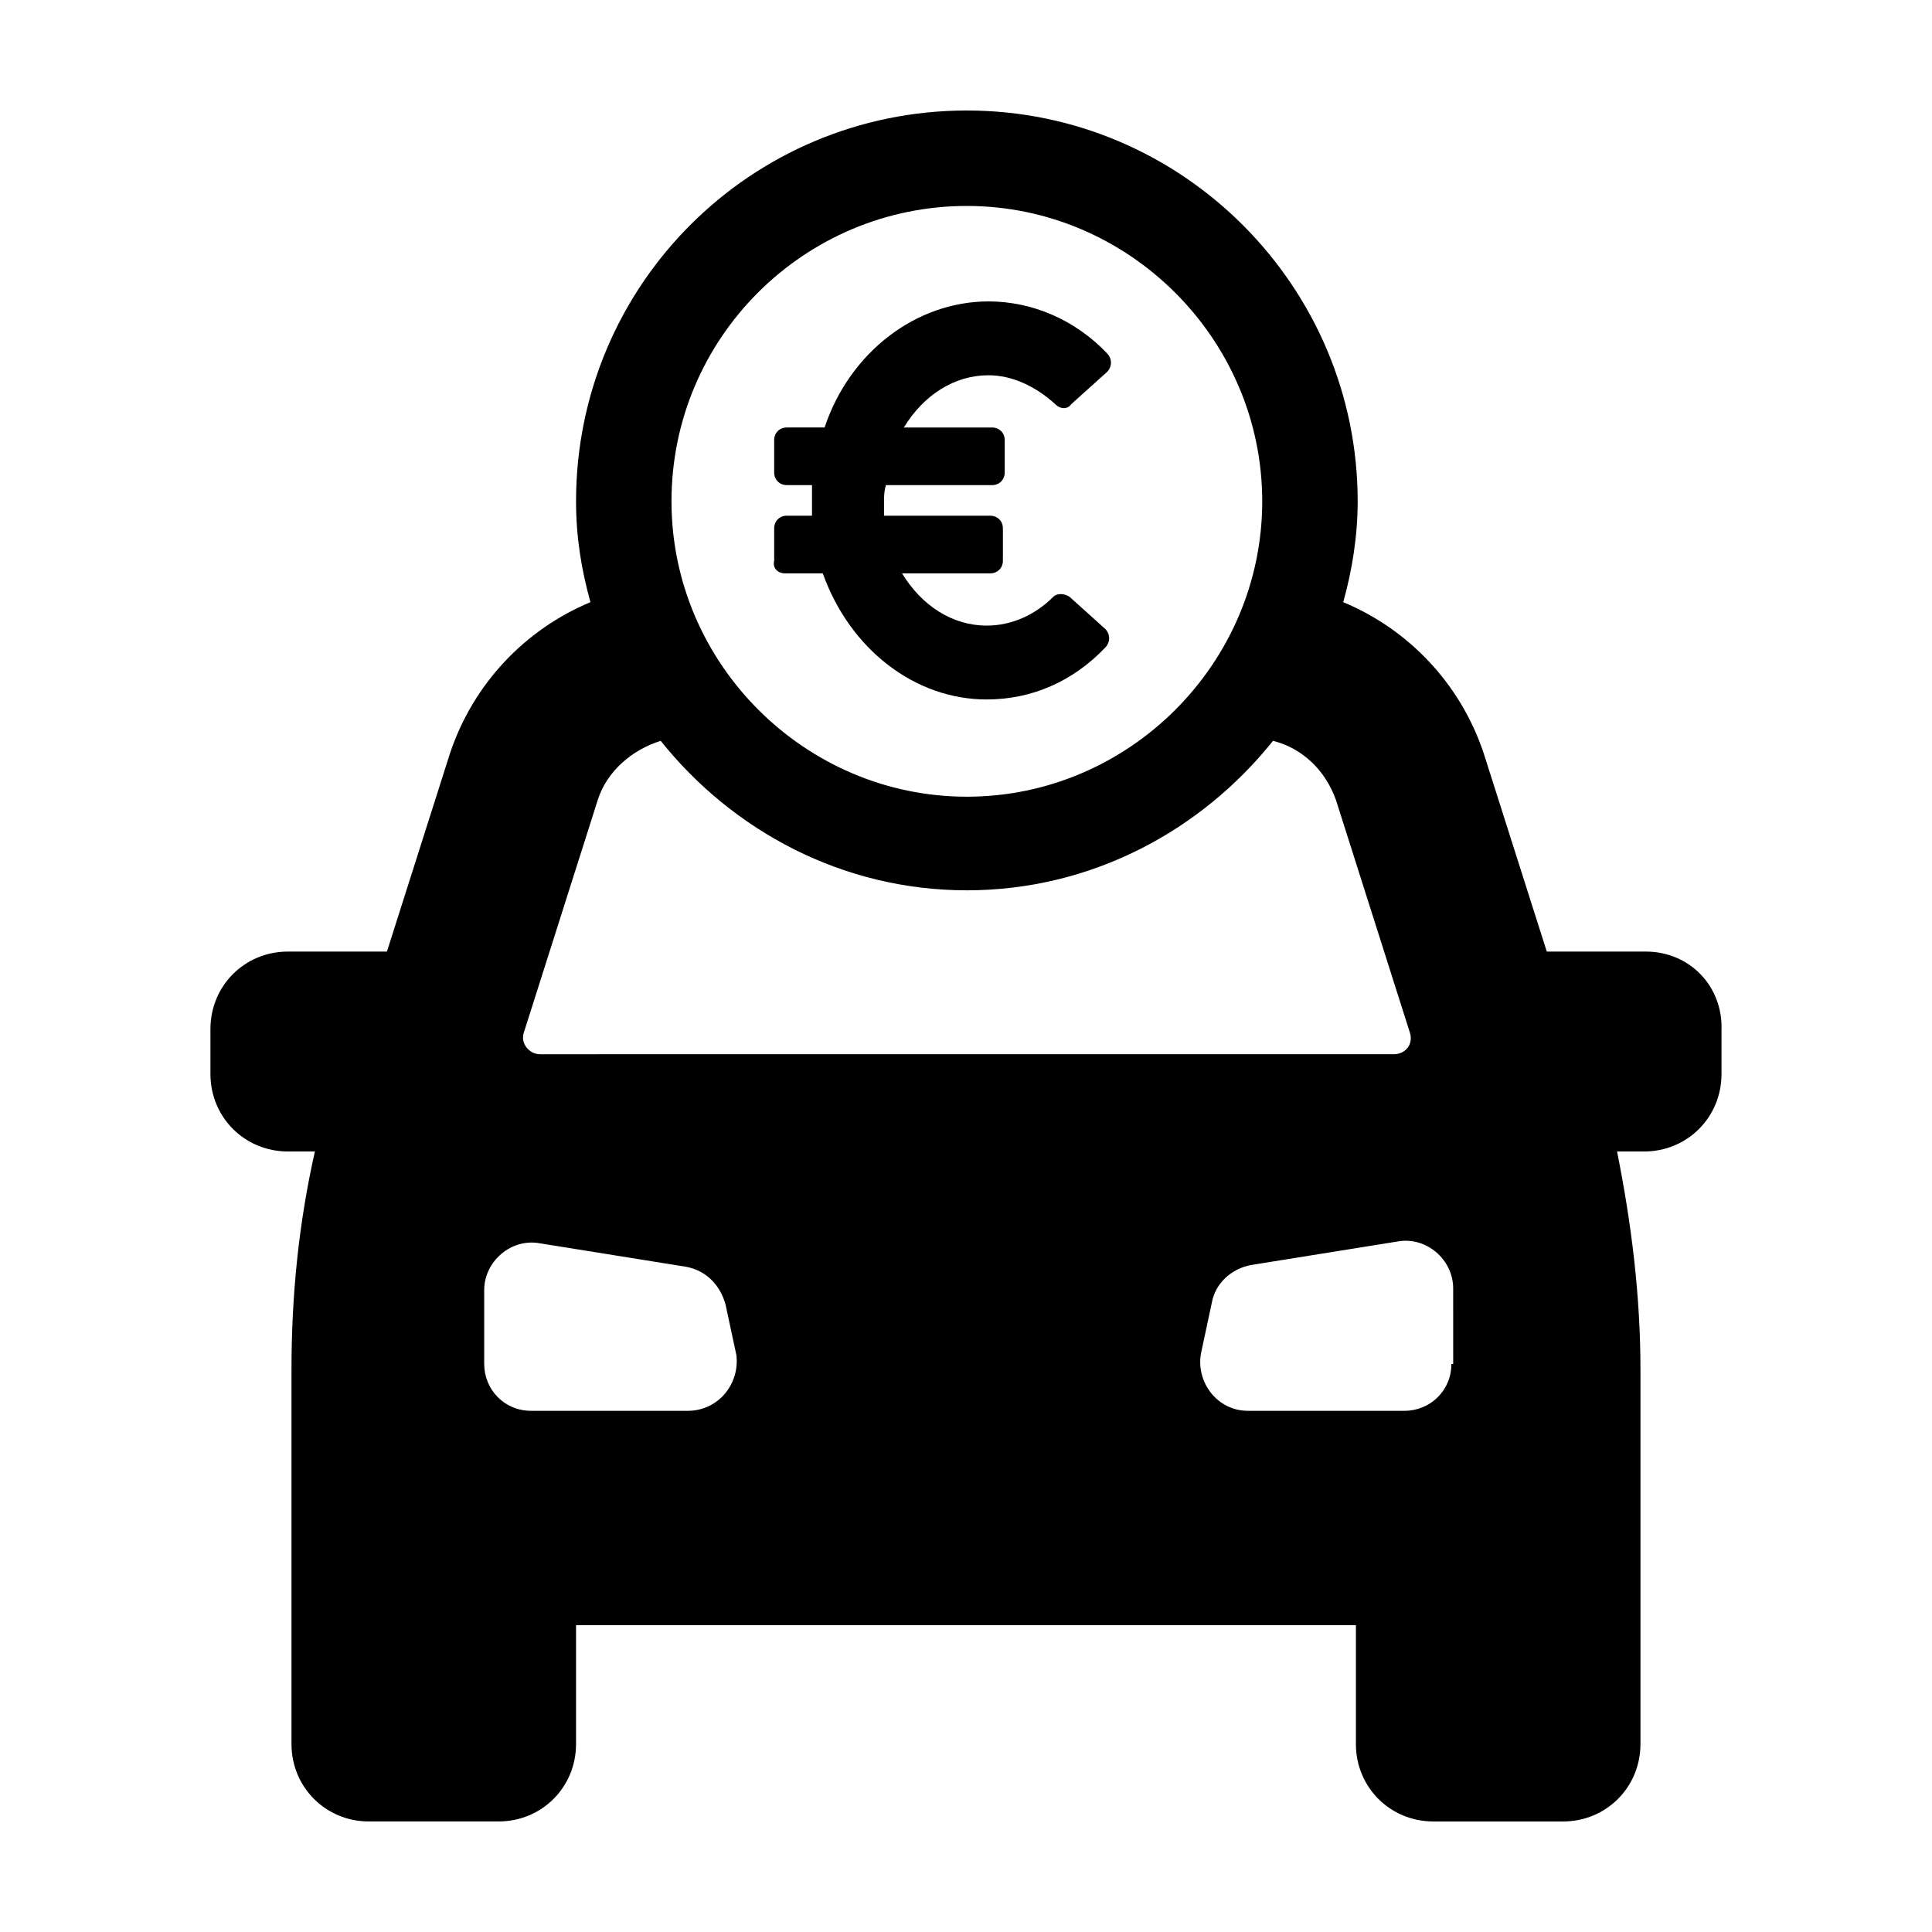<?xml version="1.0" encoding="UTF-8"?>
<!-- Uploaded to: SVG Find, www.svgfind.com, Generator: SVG Find Mixer Tools -->
<svg fill="#000000" width="800px" height="800px" version="1.1" viewBox="144 144 512 512" xmlns="http://www.w3.org/2000/svg">
 <g>
  <path d="m580.17 396.18h-26.254l-16.703-52.504c-6.203-18.609-20.047-32.934-37.238-40.094 2.394-8.594 3.824-17.66 3.824-26.727 0.004-56.797-46.297-103.57-103.57-103.57-57.273 0-103.57 46.297-103.57 103.57 0 9.547 1.43 18.137 3.812 26.727-17.176 7.16-31.023 21.477-37.227 40.094l-16.703 52.504-26.25-0.004c-11.453 0-20.523 9.07-20.523 20.52v11.934c0 11.457 9.074 20.523 20.523 20.523h7.16c-4.297 19.09-6.203 38.18-6.203 57.75v99.281c0 11.453 9.07 20.52 20.52 20.52h34.371c11.445 0 20.52-9.07 20.52-20.52v-31.504h206.67v31.504c0 11.457 9.074 20.523 20.527 20.523h34.363c11.453 0 20.52-9.07 20.52-20.52v-99.281c0-19.574-2.387-38.664-6.203-57.75h7.16c11.453 0 20.52-9.07 20.52-20.523v-11.453c0.48-11.934-8.59-21.004-20.039-21.004zm-179.94-197.6c42.953 0 78.273 35.32 78.273 78.277 0 42.953-35.316 78.277-78.273 78.277-42.953 0-78.277-35.316-78.277-78.277 0-43.434 35.324-78.277 78.277-78.277zm-117.41 219.07 19.566-61.57c2.387-7.637 9.07-13.367 16.703-15.75 19.09 23.867 48.203 39.613 81.137 39.613 32.93 0 62.051-15.75 81.137-39.613 7.637 1.91 13.84 7.637 16.703 15.75l19.566 61.57c0.957 2.867-0.953 5.727-4.293 5.727l-226.23 0.004c-2.859 0-5.25-2.867-4.293-5.731zm43.43 100.23h-41.523c-7.16 0-12.41-5.727-12.41-12.41v-19.566c0-7.637 7.16-13.84 14.797-12.41l38.664 6.207c5.25 0.953 9.074 4.769 10.5 10.02l2.863 13.359c0.953 7.641-4.769 14.801-12.891 14.801zm202.86-12.41h-0.48c0 7.16-5.734 12.41-12.414 12.41h-41.52c-8.117 0-13.84-7.637-12.41-15.277l2.856-13.359c0.953-5.25 5.25-9.07 10.504-10.02l38.664-6.207c7.637-1.43 14.797 4.777 14.797 12.41z"/>
  <path d="m352.02 295.95h10.027c7.16 20.047 24.344 33.414 43.434 33.414 11.934 0 22.914-4.769 31.504-13.844 0.48-0.48 0.953-1.43 0.953-2.387 0-0.957-0.48-1.91-0.953-2.387l-9.551-8.594c-1.43-0.953-3.336-0.953-4.293 0-4.777 4.777-10.984 7.637-17.664 7.637-9.07 0-17.184-5.25-22.434-13.844h23.391c1.91 0 3.344-1.43 3.344-3.34v-8.59c0-1.91-1.438-3.344-3.344-3.344h-28.156v-3.812c0-1.43 0-2.387 0.48-4.297h28.156c1.91 0 3.344-1.43 3.344-3.34v-8.594c0-1.906-1.438-3.34-3.344-3.34h-23.391c5.25-8.59 13.367-13.84 22.434-13.84 6.203 0 12.41 2.863 17.664 7.637 1.43 1.438 3.336 1.438 4.293 0l9.551-8.594c0.48-0.48 0.953-1.43 0.953-2.383 0-0.957-0.48-1.91-0.953-2.387-8.59-9.07-20.047-13.844-31.504-13.844-19.09 0-36.754 13.367-43.434 33.406h-10.027c-1.906 0-3.336 1.438-3.336 3.34v8.594c0 1.91 1.43 3.34 3.336 3.34h6.688v8.109h-6.688c-1.906 0-3.336 1.438-3.336 3.344v8.59c-0.484 1.918 0.953 3.348 2.856 3.348z"/>
 </g>
</svg>